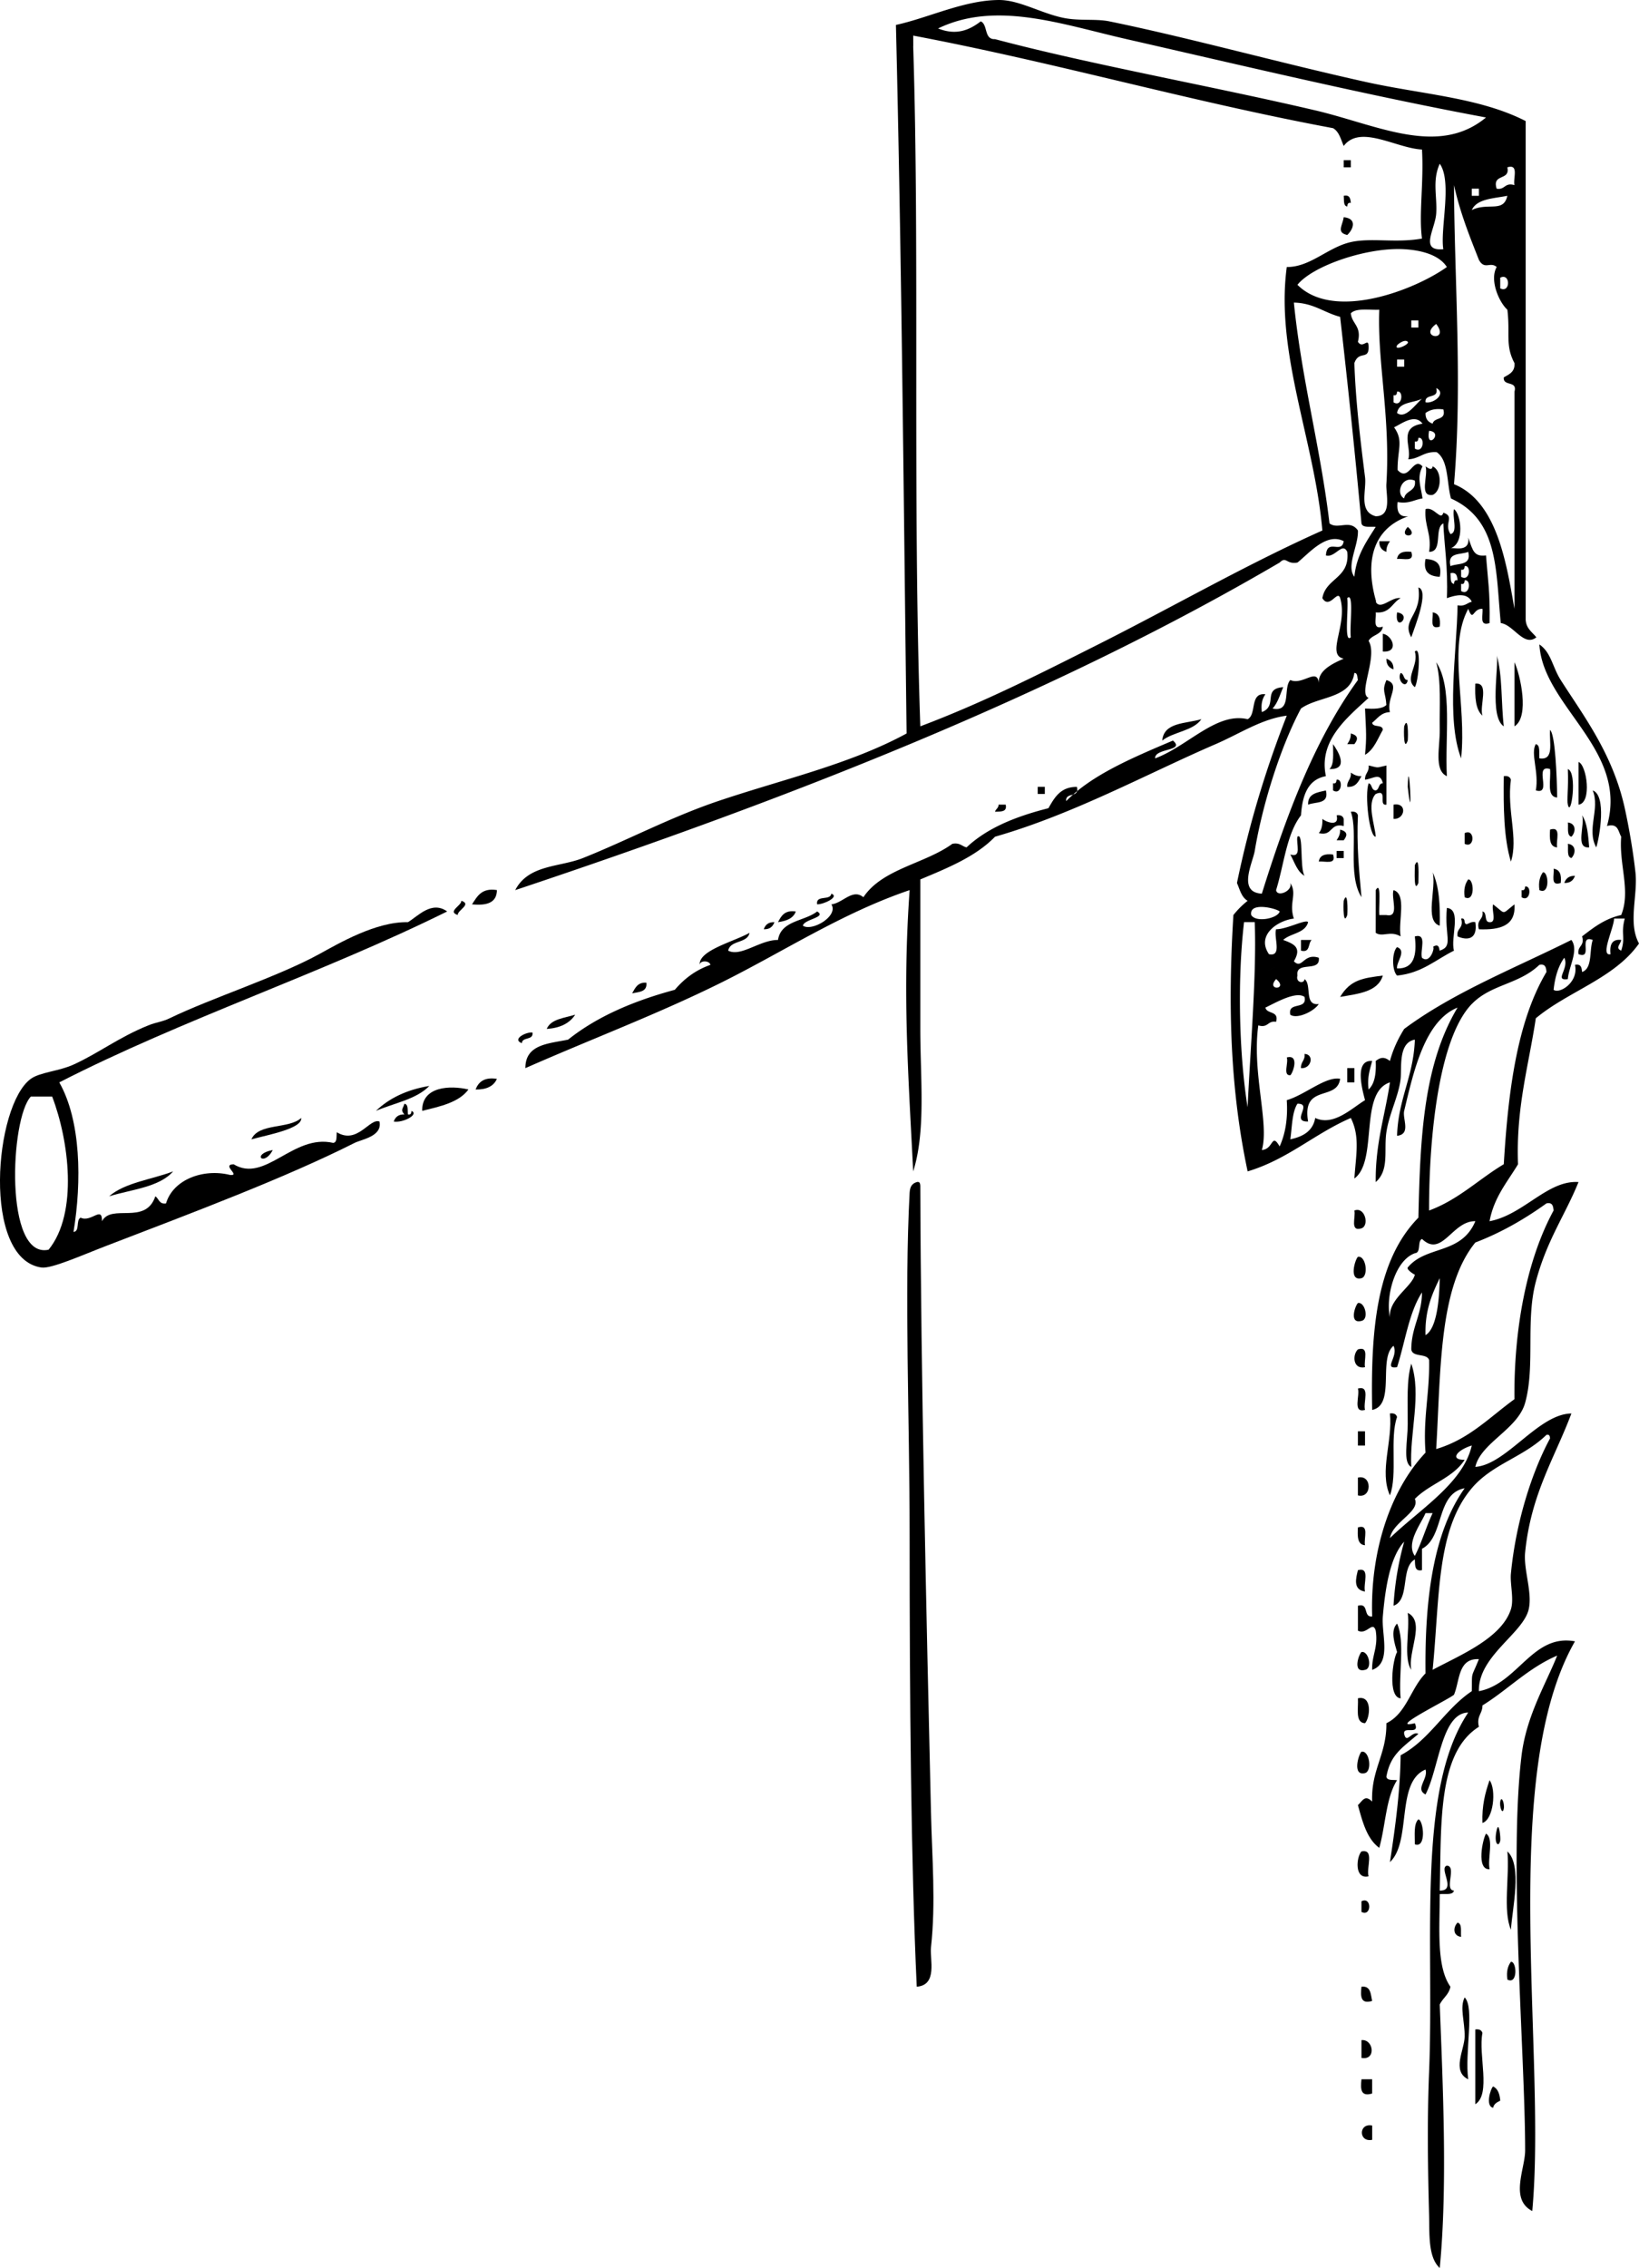 <svg xmlns="http://www.w3.org/2000/svg" viewBox="0 0 313.821 433.95"><g clip-rule="evenodd" fill-rule="evenodd"><path d="M257.28 30.656h1.362v1.362h-1.362v-1.362zM257.28 37.468c1.159-.25 1.285.531 1.362 1.363-.579-.125-.643.266-.681.681-.8-.11-.58-1.242-.68-2.044zM257.28 41.556c2.652.278 1.824 2.332.681 3.406-2.14-.471-.89-1.817-.68-3.406zM272.95 89.243c.606.419 1.219.823 1.363 0 1.798.733 1.798 4.717 0 5.45-2.69.416-.8-3.74-1.36-5.45zM269.54 100.82c2.52 2.07-2.07 2.3 0 0zM264.09 103.55h2.043c-.36.548-.71 1.106-.681 2.043-.83-.29-1.4-.87-1.36-2.04zM270.22 105.59c.687 2.049-1.518 1.208-2.725 1.363.16-1.19 1.17-1.55 2.72-1.36zM272.95 106.96c1.958.086 3.235.852 2.725 3.406-1.97-.1-3.24-.86-2.73-3.41zM271.58 112.4c2.13.595-.621 7.349-1.362 9.538-1.94-3.49 2.13-4.13 1.36-9.54zM267.5 117.17c3.12.46-.55 4.13 0 0zM274.31 117.17c1.198.164 1.553 1.172 1.362 2.725-2.05.68-1.21-1.52-1.36-2.73zM264.77 121.26c1.823.256 3.193 3.622 0 3.406v-3.41zM270.9 124.67c1.303-1.333.708 5.767 0 6.812-2.08-1.69.82-4.14 0-6.81zM286.57 125.35c1.135 3.861.836 9.155 1.362 13.625-2.84-1.84-.87-11.67-1.36-13.63zM265.45 126.03c.838.297 1.399.872 1.363 2.043-.83-.29-1.39-.87-1.36-2.04zM274.99 126.71c3.196 4.751 1.646 14.25 2.043 21.8-2.512-1.106-1.31-5.668-1.362-8.856-.07-4.57.32-9.36-.68-12.94zM289.98 126.71c1.075 2.276 2.956 10.434 0 12.262v-12.26zM268.18 128.76c.74.168.462 1.354 1.362 1.362-.29 1.88-2.14.03-1.36-1.36zM265.45 130.12c2.9.877-.066 3.386.681 6.131-1.74.076-2.384 1.249-3.406 2.044.154.981 2.034.237 2.044 1.362-.999 1.726-1.682 3.769-3.406 4.769.323-3.478.218-4.076 0-8.856 1.68.09 3.282.103 4.087-.681-.14-2.49-.92-2.61.01-4.76zM282.48 130.8c2.762-.264.75 4.246 1.362 6.131-1.32-1.17-1.46-3.53-1.36-6.13zM230.03 137.61c-1.585 2.275-5.337 2.384-7.494 4.087.31-3.54 4.51-3.21 7.49-4.09zM268.86 138.97c.785-2.204.771 1.83.681 2.725-.78 2.2-.77-1.83-.68-2.73zM296.79 139.65c1 .843 1.315 9.039 1.362 12.944-2.119-.152-1.151-3.391-1.362-5.45-3.248-.977.522 5.065-2.725 4.087.651-3.465-1.079-7.11 0-8.856.924.211.565 1.706.681 2.725 2.96.46 1.84-3.16 2.05-5.45zM258.64 140.34c1.416.381 1.443 1.062.682 2.043h-1.363c.36-.55.71-1.11.68-2.04zM255.24 142.38c.892 1.257 3.193 4.886-.682 4.769.93-.88.67-2.96.68-4.77zM302.24 145.79c1.572.552 2.629 7.846 0 8.175v-8.17zM300.2 147.15c1.873.642.596 9.5 0 6.812-.24-1.06.15-2.85 0-6.81zM258.64 147.83c.548.361 1.106.711 2.044.682-.592.997-1.02 2.159-2.725 2.043-.09-1.22.83-1.43.68-2.72zM269.54 150.55c.18-7.55 1.06 9.45 0 0zM287.93 148.51c.792-.111 1.212.15 1.362.681-.797 5.887 1.469 11.256 0 15.668-1.38-4.52-1.43-10.37-1.36-16.35zM255.92 149.19c1.322-.27.995 3.103-.681 2.043v-1.362c.57.13.64-.26.68-.68zM198.69 150.55h1.362v1.363h-1.362v-1.36zM253.87 151.24c.66 2.704-1.973 2.115-3.406 2.725-.09-2.14 1.75-2.34 3.41-2.72zM304.96 151.24c2.673.939 1.333 8.828.681 10.9-1.93-3.43.77-7.34-.68-10.9zM191.2 153.96h1.362c.318 1.454-.973 1.298-2.044 1.363.13-.55.68-.68.68-1.36zM266.82 153.96c2.689-.471 2.23 2.869 0 2.725v-2.72zM258.64 155.32c.792-.111 1.212.15 1.363.681-.272 5.722.227 10.673.681 15.668-2.74-4.31-.57-12.28-2.04-16.35zM255.92 156c.792-.111 1.212.15 1.362.681v1.362c-2.717-.673-2.051 2.036-4.769 1.363.529-.606.732-1.539.681-2.725.5.49 3.33 1.7 2.73-.68zM302.92 156c1.02 1.478 1.161 3.834 1.362 6.131-2.76.27-.75-4.24-1.36-6.13zM300.2 157.37c1.58.19 1.566 1.819.682 2.725-.93-.22-.57-1.71-.68-2.73zM256.6 158.73c1.416.382 1.443 1.063.681 2.044h-1.362c.36-.55.71-1.1.68-2.04zM296.79 158.73c2.289-.699 1.06 2.119 1.362 3.406-1.49-.1-1.46-1.72-1.36-3.41zM248.42 160.09c1.216-.95.396 5.932 1.362 7.494-1.439-.832-1.912-2.629-2.725-4.087 2.29.71 1.06-2.11 1.36-3.4zM280.44 159.41c1.987-1.002 1.987 3.045 0 2.043v-2.04zM300.2 161.45c1.58.19 1.566 1.819.682 2.725-.93-.21-.57-1.71-.68-2.73zM255.92 162.82h1.362v1.363h-1.362v-1.36zM255.24 163.5c.687 2.049-1.518 1.207-2.725 1.362.15-1.2 1.16-1.55 2.72-1.36zM270.9 165.54c.938-2.168.674 2.407.681 3.406-.93 2.17-.67-2.41-.68-3.41zM297.47 166.22c1.198.164 1.553 1.172 1.362 2.725-2.05.69-1.2-1.51-1.36-2.72zM274.31 166.9c1.243 2.617 1.45 6.27 1.362 10.218-2.99-.87-.59-7.13-1.36-10.22zM295.43 166.9c1.111-.119 1.375 4.457-.681 3.406-.22-1.58.11-2.61.68-3.41zM301.56 167.58c-.297.838-.872 1.399-2.044 1.362.29-.83.87-1.39 2.04-1.36zM281.12 168.27c1.111-.119 1.375 4.457-.681 3.406-.22-1.59.11-2.62.68-3.41zM263.41 170.31c1.141-1.962.542 3.481.681 4.769h1.362c2.59.546.866-3.221 1.363-4.769 2.618.788.844 5.968 1.362 8.856-2.027-1.181-3.457.22-4.769-.681.01-2.73.01-5.45.01-8.18zM292.02 169.63c1.322-.27.996 3.103-.681 2.044v-1.362c.58.13.64-.27.68-.68zM95.143 170.31c-.022 2.476-2.003 2.993-4.769 2.725.999-1.5 1.805-3.2 4.769-2.73zM257.28 172.35c.784-2.204.771 1.83.681 2.725-.78 2.2-.77-1.83-.68-2.73zM88.331 172.35c2.088.669-.783 1.817-.682 2.725-2.088-.67.784-1.82.682-2.73zM285.89 173.04c2.564 1.971 1.523 1.971 4.087 0 .293 4.154-2.813 4.908-6.812 4.769-.563-1.925.96-1.765.681-3.406.981.154.238 2.033 1.362 2.044 1.48.12.31-2.42.68-3.4z"/><path d="M277.03 173.72c2.908.271.649 5.709 1.363 8.175-3.499 1.724-6.146 4.299-10.9 4.769-1.001-.991-1.001-4.459 0-5.45 1.918.688-.188 2.894 0 4.087 3.259.081 3.829-2.529 3.406-6.131 2.461-.646.95 2.683 1.362 4.087 1.668 1.35 2.63-2.453 2.044-2.044 1.406-.981 1.251.717 1.362.682 2.71-.89.86-2.77 1.37-8.19zM152.37 174.4c-.471 1.346-1.817 1.816-3.406 2.044.62-1.19 1.27-2.36 3.41-2.04zM279.76 175.76c.58-.125.643.266.681.681.297 1.011.872-.269 2.044 0 .494 3.26-1.464 3.581-3.406 2.725-.27-1.64 1.25-1.47.69-3.4zM148.28 176.44c-.297.838-.872 1.399-2.043 1.362.29-.83.87-1.4 2.04-1.36zM249.1 179.85h2.043c-.727.635-.212 2.513-2.043 2.044v-2.04zM264.77 186.66c-.943 3.144-4.697 3.478-8.175 4.087 2.01-3.36 4.45-3.59 8.17-4.09zM123.76 188.02c.207 1.797-1.422 1.757-2.725 2.044.58-.99 1.01-2.15 2.72-2.04zM110.13 194.15c-1.069 1.655-2.898 2.551-5.45 2.725.8-1.92 3.38-2.07 5.45-2.73zM101.96 197.56c.208 1.571-1.968.756-2.043 2.043-1.996-.76.863-2.21 2.043-2.04zM249.78 201.65c1.935.082 1.309 2.905-.681 2.725-.08-1.23.84-1.44.68-2.73zM246.38 202.33c2.455-.652 1.208 2.941.681 3.406-1.48.11-.31-2.42-.68-3.41zM257.96 204.37h1.363v2.726h-1.363v-2.73zM95.143 206.42c-.619 1.425-2.01 2.077-4.087 2.044.578-1.47 1.677-2.41 4.087-2.04zM82.2 207.78c-2.446 2.55-6.717 3.274-10.219 4.769 2.561-2.44 5.934-4.06 10.219-4.77zM89.693 208.46c-1.831 2.483-5.393 3.235-8.856 4.087-.097-4.71 5.363-4.91 8.856-4.09zM33.15 224.13c-2.648 3.028-7.909 3.445-12.262 4.768 3.044-2.64 8.158-3.2 12.262-4.77zM175.53 226.17c.579-.125.643.266.681.682.101 36.011 1.175 82.697 2.043 119.9.206 8.814.949 17.294 0 25.888-.247 2.237 1.326 7.179-2.725 7.493-1.114-24.201-1.363-54.688-1.363-86.518 0-22.61-1.032-45.995 0-65.398.07-1.15.44-1.76 1.37-2.04zM259.32 231.62c2.025-.812 2.926 2.871 1.362 3.406-2.28.7-1.06-2.12-1.36-3.41zM260 240.48c1.534-.32 2.101 3.696.681 4.087-2.5.62-1.23-3.6-.68-4.09zM260 249.33c1.335-.329 2.194 3.123.681 3.406-2.45.65-1.2-2.94-.68-3.41zM260 258.19c2.289-.699 1.061 2.118 1.362 3.406-2.35.47-2.44-2.39-1.36-3.41zM270.22 260.92c2.025 5.896-.361 13.258 0 19.756-1.655-.797-.694-4.824-.682-8.175.02-4.46-.25-8.34.68-11.58zM260 265.68c2.462-.645.95 2.684 1.362 4.088-2.46.65-.94-2.68-1.36-4.09zM266.13 270.45c.792-.11 1.212.15 1.363.682-1.438 4.013.137 11.037-1.363 14.987-2.08-4.6.56-10.34 0-15.67zM260 273.86h1.362v2.726H260v-2.73zM260 282.72c2.744-.665 2.744 4.071 0 3.406v-3.41zM260 292.25c2.289-.699 1.061 2.119 1.362 3.406-1.48-.1-1.46-1.72-1.36-3.41zM260 300.43c2.462-.645.95 2.684 1.362 4.088-2.36-.33-1.73-2.59-1.36-4.09zM269.54 308.6c3.473 1.739-.042 7.453.682 10.9-1.57-2.28-.24-7.48-.68-10.9zM267.5 310.65c1.58 3.416.234 9.758.681 14.307-2.525-.226-1.499-7.55-.681-8.856-.44-1.56-1.35-4.11 0-5.45zM260.68 316.1c1.335-.329 2.194 3.123.681 3.406-2.45.64-1.2-2.95-.68-3.41zM260 324.95c2.768-.641 2.361 3.688 1.362 4.769-1.94-.1-1.24-2.84-1.36-4.77zM260.68 335.17c1.534-.319 2.101 3.697.681 4.088-2.5.62-1.23-3.6-.68-4.09zM285.21 340.62c1.332 1.821.755 7.542-1.362 8.175-.13-3.31.54-5.82 1.36-8.18zM287.25 344.71c.259-1.297.867.435.681 1.362-.25 1.3-.86-.43-.68-1.36zM271.58 348.11c.985.163 1.583 5.606-.681 4.769.01-1.81-.25-3.89.68-4.77zM286.57 350.16c.443-1.92.791 1.569.681 2.044-.31 1.37-1.28.55-.68-2.04zM284.53 350.84c1.554.944.254 4.742.681 6.812-2.62.17-1.3-5.85-.68-6.81zM260.68 354.24c2.59-.546.866 3.222 1.362 4.769-2.76.64-2.35-3.69-1.36-4.77zM288.62 354.24c2.917 2.696.912 11.027.681 14.987-1.58-3.64-.24-10.21-.68-14.99zM260.68 363.78c1.987-1.001 1.987 3.045 0 2.044v-2.04zM279.08 367.87c.925.211.565 1.705.681 2.725-1.58-.2-1.57-1.82-.68-2.73zM289.3 375.36c1.111-.119 1.375 4.457-.681 3.406-.22-1.58.1-2.62.68-3.41zM260.68 380.13c1.797-.207 1.757 1.423 2.043 2.726-2.26.68-2.23-.95-2.04-2.73zM280.44 382.18c1.953 1.928-.016 10.574.681 15.669-3.224-1.542-.713-5.668-.681-8.175.04-2.91-.99-5.56 0-7.5zM282.48 388.31c.792-.11 1.212.15 1.362.682-.822 4.173 1.699 11.69-1.362 13.625v-14.31zM260.68 390.35c2.326-.247 2.875 3.94 0 3.406v-3.41zM260.68 397.84h2.043v2.725c-2.26.69-2.23-.94-2.04-2.72zM285.89 399.21c.914.448 1.269 1.456 1.362 2.725-.606.303-1.218.599-1.362 1.362-1.51-.29-.53-3.62 0-4.09zM262.73 406.7v2.726c-2.63.53-2.63-3.27 0-2.73z"/><path d="M263.41 115.13c.907 1.728 3.024-.999 4.769-.681-1.633.864-2.009 2.986-4.769 2.725.155 1.207-.687 3.411 1.362 2.725-.217 1.6-2.108 1.525-2.725 2.725 1.83 3.006-2.104 10.133 0 10.9-3.923 3.649-9.656 8.084-8.175 14.987-3.459.628-4.516 3.659-4.769 7.494-2.779 3.58-3.255 9.461-4.769 14.306.214 1.444 3.229.147 2.725-1.363 1.379 2.121-.338 3.811.681 6.812-3.07.355-7.272 3.148-4.769 6.812 2.59.546.866-3.221 1.363-4.769 2.08-.002 5.688-1.98 6.131-1.362-.569 2.156-3.348 2.102-4.769 3.406 2.013.752 3.634 1.41 2.043 4.087 1.637 1.647 1.804-1.653 4.769-.681.399 2.896-4.486.51-4.087 3.406-.375 1.397 1.3 1.625 1.362.681 1.444 1.054-.152 5.148 2.725 4.769-.975 1.475-4.215 2.938-5.45 2.044-.559-2.604 3.285-.803 2.725-3.406-1.667-1.179-5.62 1.167-7.494 2.043.277 1.312 2.641.539 2.044 2.725-1.642-.279-1.481 1.244-3.406.681-1.243 9.114 2.154 18.79.681 23.844 2.275-.139 1.805-3.439 3.406-.682 1.062-2.344 1.6-5.213 1.362-8.855 3.47-.99 7.461-4.604 10.219-4.088-.558 4.358-7.374.879-6.131 8.175-3.433.093 1.001-3.451-2.043-3.406-1.056 1.669-1.017 4.434-1.363 6.812 2.438-.515 4.328-1.576 4.769-4.087 3.478 1.651 7.028-1.884 9.537-3.406-.466-1.777-2.168-7.777 1.362-7.494-.412 1.632-.979 3.108-.681 5.45 1.182-1.089 1.476-3.066 1.363-5.45 1.008-.789 1.717-.789 2.725 0 .624-2.328 1.593-4.312 2.725-6.131 9.378-6.972 21.109-11.59 32.019-17.031 1.463 1.96-.493 5.054-.682 7.494-2.739.396.339-2.016-.681-4.087-1.14 1.585-1.779 3.67-2.043 6.131 1.135.869 4.849-1.479 4.087-4.769 1.159-.25 1.285.531 1.362 1.363 2.04-.686 1.345-4.105 2.044-6.131-2.874-1.058.149 3.782-2.725 2.725-.279-1.641 1.244-1.481.681-3.406 2.188-1.673 4.335-3.385 7.494-4.087 1.868-4.619-.45-9.651 0-14.987-.594-.995-.541-2.638-2.725-2.044 4.188-14.624-12.255-22.845-12.943-34.743 2.269 1.549 2.49 4.302 4.087 6.812 4.292 6.749 9.956 14.052 12.262 24.524.838 3.807 1.615 8.385 2.044 12.263.492 4.444-1.472 9.667.681 13.625-4.687 6.667-13.565 9.143-19.756 14.306-1.363 9.083-3.818 17.073-3.406 27.931-2.045 3.404-4.601 6.299-5.45 10.9 6.538-1.24 11.1-7.899 17.031-7.494-2.575 6.369-6.051 11.063-8.175 19.074-1.984 7.483-.087 16.126-2.044 23.163-1.409 5.067-8.494 7.653-9.537 12.262 5.967-.435 12.059-10.139 18.394-10.219-3.162 8.444-7.74 15.361-8.856 26.568-.334 3.356 1.426 7.674.681 10.9-1.074 4.655-9.692 8.938-9.537 15.668 7.479-1.421 10.241-11.044 18.394-9.537-14.687 25.628-5.386 78.893-8.175 109-4.367-2.252-1.365-8.064-1.363-11.582.013-17.924-3.171-55.325-.681-75.617.936-7.623 4.713-13.761 6.812-19.074-5.561 2.387-9.402 6.494-14.306 9.537.015 1.604-1.173 2.006-.681 4.087-7.959 4.984-7.174 18.713-7.494 31.337 3.349.047-.267-4.282 1.362-4.769 1.951.093-.588 4.677 1.363 4.769-.211.925-1.706.565-2.725.682-.005 6.59-.677 13.848 2.043 17.712-.289 1.528-1.462 2.172-2.043 3.406.604 15.747 1.503 34.829 0 50.412-2.272-2.062-1.947-6.588-2.044-10.219-.215-8.027-.394-17.683 0-27.249 1.03-25.01-2.469-53.969 7.494-68.806-5.141.088-5.592 10.753-8.175 15.669-2.06-1.031.565-2.99 0-4.77-5.751 2.424-2.6 13.75-6.812 17.713 1.101-7.215 1.966-13.797 2.044-20.438 5.629-3 8.449-8.81 13.625-12.263.079-4.032-.203-2.243 1.362-6.131-4.044-.185-3.62 4.102-4.769 6.812-1.165.979-12.936 6.72-7.494 5.45 1.059 2.421-2.314.411-2.044 2.043.448 2.041 1.457-.65 2.725 0-3.273 2.78-5.364 4.026-6.131 8.176.11.798 1.242.574 2.044.681-2.13 3.32-2.203 8.697-3.406 12.943-2.363-1.724-3.206-4.969-4.087-8.175.91-.858 1.338-2.048 2.725-.681-.229-6.134 2.796-9.014 2.725-14.987 3.838-1.839 4.655-6.699 7.494-9.538-.167-14.474 1.548-27.063 7.494-35.424-5.551 1.033-3.833 9.338-8.175 11.581v4.087c-1.454.318-1.297-.973-1.362-2.043-2.803 1.512-.875 7.753-4.087 8.855a58.14 58.14 0 012.043-12.262c-2.6 2.823-3.59 8.446-4.087 14.306-.289 3.406 1.734 8.93-2.044 10.219-.085-2.811 1.185-4.266.682-7.494-.579-1.998-1.714.887-3.406 0v-4.769c2.188-.6.934 2.245 2.725 2.044-.408-12.297 3.438-24.184 10.219-31.337-.512-6.644.821-11.441.681-17.712-.434-1.383-3.185-.449-3.406-2.044.013-4.302 2.03-6.599 2.043-10.899-2.502 3.855-3.222 9.494-4.769 14.306-2.74.396.338-2.017-.681-4.088-2.981 2.47.433 11.333-4.088 12.263-.293-15.185.784-28.581 8.856-36.787.338-15.604 1.009-29.365 7.494-40.193-6.328 2.545-8.447 12.385-10.219 19.756-.365 1.518 1.365 4.48-1.362 4.77.21-7.057 3.167-11.366 3.406-18.394-3.208.563-2.491 5.32-2.725 7.494-.348 3.235-2.184 6.611-2.725 10.219-.518 3.454.611 7.227-2.043 9.537-.087-7.354 1.784-12.748 2.725-19.074-5.997 1.936-2.211 15.026-6.812 18.393.297-4.521 1.111-8.004-.682-11.58-6.973 3.018-12.065 7.917-19.756 10.219-3.322-15.588-3.806-31.625-2.725-49.05a16.49 16.49 0 012.725-2.725c-1.163-.654-1.493-2.14-2.043-3.406 2.367-11.484 5.637-22.066 9.537-32.018-4.837.628-8.977 3.444-13.625 5.45-13.149 5.674-27.181 13.395-42.237 17.712-3.687 3.807-9.027 5.96-14.306 8.175v28.612c0 9.515 1.089 19.508-1.363 27.25-.978-19.251-2.067-34.314-.681-53.818-12.984 4.398-24.201 11.807-36.105 17.712-12.106 6.005-24.688 10.717-37.468 16.35-.015-4.556 4.4-4.683 8.175-5.45 5.556-4.436 12.565-7.418 20.437-9.538 1.775-2.085 3.95-3.771 6.812-4.769-.154-.868-2.033-.893-2.043 0-.26-2.772 6.475-4.414 9.537-6.131-.423 2.074-3.664 1.332-4.087 3.406 2.43 1.269 6.083-2.074 9.538-2.044.57-3.744 5.08-3.549 7.493-5.45 1.944 1.123-2.543 1.48-2.725 2.725 1.74 1.152 6.874-1.847 5.45-4.087 2.202-.247 4.065-3.087 6.131-1.362 3.63-5.453 11.774-6.392 17.031-10.219 1.424-.288 1.804.467 2.725.681 3.973-3.748 9.503-5.938 15.668-7.494 1.169-2.01 2.27-4.088 5.45-4.087.599 2.189-2.246.934-2.044 2.725 4.848-4.955 12.396-8.181 20.437-11.581 2.45 2.057-3.546 1.404-3.406 3.406 6.228-2.306 11.777-8.932 17.712-7.494 1.792-.933.321-5.129 3.406-4.769-.572.791-.898 1.826-.681 3.406 3.138-1.214.021-4.482 4.087-4.769-.611 1.433-1.059 3.029-2.043 4.087 3.752.801 1.96-3.943 3.406-5.45 2.363 1.09 5.237-2.559 5.45.681-.181-2.305 2.085-3.611 4.769-4.769-3.482-.723.84-6.533-.681-11.581-.496-1.688-2.05 2.249-3.406 0 .662-3.88 5.309-3.774 4.769-8.856-.955-1.984-2.347 1.208-4.087.682.202-3.362 3.021-.161 3.406-2.725-3.332-1.722-6.69 2.378-8.856 4.087-2.174.404-2.107-1.279-3.406 0-43.92 25.71-94.11 45.23-146.37 62.68 2.537-4.922 8.528-4.374 12.944-6.131 8.444-3.362 16.849-7.85 25.887-10.9 12.336-4.163 25.237-7.034 36.106-12.943-.61-48.607-.936-89.745-2.044-135.57 6.22-1.349 13.08-4.76 19.756-4.769 3.864-.004 7.952 2.506 12.262 3.406 3.092.646 6.225.143 8.856.682 15.086 3.085 32.568 7.927 49.049 11.581 10.831 2.401 21.822 2.974 30.656 7.494v95.374c.076 1.74 1.249 2.384 2.044 3.406-2.395 1.905-4.368-2.418-6.812-2.725-.989-9.997-.331-19.675-9.538-23.843-.827-3.033-.433-7.288-2.725-8.856-2.453-.182-3.283 1.259-5.45 1.363.765-2.213-2.051-6.125 2.725-6.812-1.481-2.09-4.276.211-5.45.681 1.872 2.601.65 4.186.681 8.175 2.186 2.429 2.976-2.716 4.769-.681-1.108 2.195-.325 3.691 0 6.131-1.599.217-2.557 1.076-4.769.681-.192 1.782.249 2.93 2.043 2.725-6.6 2.286-8.44 8.396-6.14 16.346zm44.96 67.44c-.192-1.782.249-2.93 2.043-2.725-.098.805-1.213 1.544 0 2.044.865-2.628-.113-3.148.681-6.131h-2.043c-.06 1.88-2.74 7.24-.68 6.82zM215.72 7.49c-12.467-2.84-25.028-7.398-36.105-2.044 3.519 1.395 5.999.303 8.175-1.362 1.399.644.577 3.51 2.725 3.406 18.222 4.844 41.364 8.95 61.312 13.625 11.851 2.777 23.523 8.961 32.699 1.363-22.88-4.253-47.13-10.052-68.81-14.988zm-40.87 1.362c1.253 38.715-.133 86.638 1.363 130.12 12.085-4.554 22.98-10.089 34.062-15.668 14.76-7.432 28.341-15.288 42.918-21.8-1.47-17.095-9.042-34-6.812-50.412 4.534.023 7.843-3.771 12.262-4.769 3.91-.882 8.671.227 13.625-.681-.631-4.67.371-10.687 0-17.031-4.97-.253-11.833-4.855-14.987-.681-.55-1.266-.881-2.752-2.043-3.406-27.558-5.141-52.893-12.506-80.387-17.712.01.676.01 1.357.01 2.038zm100.14 32.019c-.205 3.032-3.264 7.233 1.362 6.812-.63-3.865 1.743-12.959-.681-16.35-1.48 3.235-.46 6.307-.68 9.538zm11.58-4.769c1.641.279 1.481-1.244 3.406-.681-.302-1.287.927-4.106-1.363-3.406.59 2.637-2.98 1.112-2.05 4.087zm-8.17 56.543c8.405 3.392 10.084 15.632 11.581 23.843V74.932c.599-2.188-2.246-.933-2.044-2.725.997-.593 2.159-1.02 2.044-2.725-1.82-3.437-.794-5.53-1.363-10.219-1.67-1.534-3.435-5.753-2.043-8.175-1.249-1.094-2.307.629-3.406-1.362-1.565-4-3.549-8.773-4.769-14.306.06 17.96 1.64 38.195 0 57.227zm3.4-55.181h1.362v-1.362H281.8v1.362zm0 2.725c3.163-1.524 6.071.589 6.812-2.725-2.65.529-5.81.543-6.81 2.725zm-12.94 7.494c-7.039-.411-17.481 3.135-20.437 6.812 7.03 7.012 22.531.948 28.612-3.406-1.53-2.383-5-3.22-8.17-3.406zm18.39 7.494c1.987 1.001 1.987-3.045 0-2.043v2.043zm-32.7 44.959c1.619 1.276 3.917-.836 5.45 1.362.139 2.89-2.294 6.755-.681 8.856.41-4.131 2.336-6.747 4.087-9.538-1.02-.116-2.514.244-2.725-.681-1.216-13.317-2.599-26.467-4.087-39.512-3.064-.796-5.071-2.65-8.856-2.725 1.51 14.856 5.08 27.638 6.82 42.237zm4.09-40.191c.209 2.062 2.108 2.434 1.363 5.45.997 1.581 2.159-1.331 2.043 1.362-.162 2.052-1.896.346-2.725 2.725.25 7.429 1.196 15.086 2.043 21.8.322 2.548-1.329 6.606 2.044 7.494 3.204.018 1.925-4.25 2.043-6.131.81-12.857-1.752-23.32-1.362-33.381-1.95.081-4.45-.372-5.44.681zm11.58 2.725h1.362v-1.362h-1.362v1.362zm4.77-.681c-3.55 2.632 2.71 3.526 0 0zm-5.45 3.406c-.578-.578-1.943.495-2.043.681-.65 1.196 2.51-.21 2.04-.681zm-2.04 4.769h1.362v-1.362H267.5v1.362zm5.45 6.812c1.542.329 4.09-1.708 2.044-2.725.6 2.189-2.25.934-2.04 2.725zm-6.13-1.362v1.362c1.676 1.059 2.003-2.314.681-2.044-.04.416-.1.807-.68.682zm.68 3.406c1.569 1.229 3.459-1.584 4.769-2.725-1.66.841-4.43.575-4.77 2.725zm5.45 0c-.037 1.172.524 1.747 1.363 2.044.277-1.312 2.641-.538 2.043-2.725-1.58-.218-2.61.109-3.4.681zm.68 3.406c-.72 3.954 2.95.284 0 0zm-2.73 2.044v1.362c1.676 1.059 2.003-2.314.681-2.043-.03.415-.1.806-.68.681zm-2.04 10.9c.21-1.606 2.366-1.268 2.044-3.406-2.47-1.047-3.77 2.497-2.04 3.406zm-10.22 26.566c-.275-2.029.66-8.79-.681-7.494.28 2.03-.66 8.79.68 7.49zm-9.54 13.63c-3.704 6.899-7.275 17.797-8.856 27.25-.378 2.261-3.348 7.936 1.362 8.175 4.711-15.044 10.082-29.431 18.394-40.875-.152-.529-.019-1.344-.681-1.362-.69 4.96-6.91 4.43-10.21 6.81zm-9.53 39.51c.92 1.528 5.124.636 5.45-.682-.68-.6-5.9-1.9-5.45.68zm-.69 36.78c.524-11.311 1.744-25.469 1.363-35.424h-2.044c-1.36 11.66-.86 25.96.68 35.42zm4.77-26.56c-4.33 1.97 2.6-1.18 0 0zm38.15 6.81c-6.367 6.592-8.204 25.711-8.175 39.512 5.643-2.079 9.472-5.97 14.306-8.856.849-14.139 2.575-27.399 8.175-36.787-.077-.832-.204-1.613-1.362-1.363-3.96 3.79-9.26 3.69-12.94 7.5zm-37.46-4.77c-2.07 2.3 2.51 2.07 0 0zm38.14 50.41c-7.045 8.624-6.591 24.746-7.494 39.512 6.31-1.865 10.24-6.108 14.987-9.537-.138-13.116 2.248-26.468 7.494-36.105-.077-.831-.204-1.613-1.363-1.362-4.1 2.94-8.54 5.54-13.63 7.49zm-10.21-.68c-.944.418-.103 2.622-1.362 2.725-3.864 1.368-5.641 8.426-4.769 12.262-.311-3.458 4.229-5.846 4.769-8.174-.02.084-1.683-.974-1.363-1.363 3.514-4.273 10.216-2.385 12.944-8.855-4.45-.09-6.38 7.09-10.22 3.39zm.68 18.39c2.591-1.51 2.659-9.131 2.725-10.899-1.5 3.06-2.87 6.23-2.73 10.9zm8.85 29.3c-6.796 8.013-6.109 20.821-7.494 34.743 5.208-2.788 13.194-6.024 14.987-11.581.625-1.938-.187-4.853 0-6.812.916-9.604 3.903-19.226 7.494-25.887-.039-.416-.102-.807-.682-.682-4.44 4.32-10.35 5.55-14.31 10.22zm-1.36-5.45c-2.199 3.479-6.735 4.619-9.537 7.494 1.07 2.455-4.235 4.377-4.769 7.493 5.596-5.444 14.016-10.449 15.669-17.712-2.89.89-4.27 2.78-1.36 2.73zm-9.54 18.39c1.324-2.536 2.165-5.556 3.406-8.175h-1.363c-.88 2.1-3.8 5.72-2.05 8.18z"/><path d="M262.05 149.87c.74.168.462 1.354 1.363 1.362.74-.168.462-1.354 1.362-1.362-.471-2.136-1.817-.888-3.406-.681-.086-1.222.834-1.437.681-2.725 2.097.477 1.31.477 3.406 0v7.494c-1.632.27.378-3.103-2.043-2.043-1.776 1.821-.136 6.006 0 8.175-1.23.11-2.15-8.11-1.36-10.21zM159.18 170.99c1.635.605-1.481 2.074-2.725 2.043-.3-1.88 2.54-.63 2.72-2.04zM78.793 212.55c1.522.701-1.678 2.346-3.406 2.044.297-.838.872-1.399 2.044-1.362-.818-.895-.266-1.071 0-2.044.798.11.574 1.242.681 2.044.58.12.643-.27.681-.68zM57.675 213.91c.207 2.041-6.314 3.208-9.537 4.087 1.374-3.17 7.166-1.92 9.537-4.09zM52.225 220.04c-1.707 3.28-4.182.81 0 0zM277.72 104.91c.377-.282 3.794.975 3.406-2.043.894 2.5 1.07 3.689 3.406 3.406.332 4.507.793 6.945.681 12.943-2.049.687-1.207-1.518-1.362-2.725-1.922-.126-1.708 2.682-2.725 0-3.955 7.292-.271 18.235-1.362 28.612-2.929-7.639-.817-20.359-.681-29.293 1.423.289 1.804-.467 2.725-.681-.907-1.785-3.024-1.301-4.769-.681.241-5.968-.538-10.388-.681-14.306-1.828.897.002 5.452-2.725 5.45.535-3.486-.955-4.948-.681-8.175 1.589-.583 2.935 2.382 3.406.681 2.273.727.043 2.066 1.362 4.088 1.523-.293.276-3.357.682-4.769 1.36.947 2.09 6.599-.69 7.489zm0 3.41c1.434-.61 4.066-.021 3.406-2.725-1.44.6-4.07.01-3.41 2.72zm2.04.68v1.363c1.676 1.059 2.003-2.314.681-2.044-.04.41-.1.8-.68.68zm-1.36 2.72c.039-.416.102-.806.681-.681-.077-.832-.204-1.613-1.363-1.363.1.8-.12 1.93.68 2.04zm1.36 0v1.362c1.676 1.059 2.003-2.313.681-2.043-.04.42-.1.81-.68.68z"/><path d="M85.606 174.4c-23.836 11.815-50.687 20.617-74.255 32.7 4.154 7.313 4.315 18.954 2.725 28.611 1.26-.102.418-2.307 1.362-2.725 2.03.979 4.151-2.391 4.087.682 1.817-3.451 8.312.843 10.219-4.77.693.443.705 1.566 2.044 1.363 1.345-4.576 7.136-6.732 12.262-5.45 2.129.208-1.732-1.968.681-2.044 6.065 3.682 11.382-5.866 19.075-4.088.798-.109.575-1.242.681-2.043 3.951 2.428 6.307-2.787 8.175-2.044.58 2.851-3.391 3.394-4.769 4.087-13.239 6.67-30.698 13.234-47.687 19.756-4.475 1.719-10.367 4.355-12.263 4.088-11.45-1.615-9.052-31.014-2.043-36.105 1.729-1.257 5.368-1.449 8.175-2.725 4.822-2.192 8.633-5.205 14.306-7.494 1.586-.64 2.642-.664 4.087-1.362 8.053-3.895 20.579-7.875 28.612-12.262 3.763-2.055 10.884-6.261 17.031-6.131 1.898-1.13 4.531-4.18 7.495-2.06zM5.901 209.82c-3.942 4.146-5.118 31.172 3.406 29.293 5.706-7.014 3.884-20.959.681-29.293H5.901z"/></g></svg>